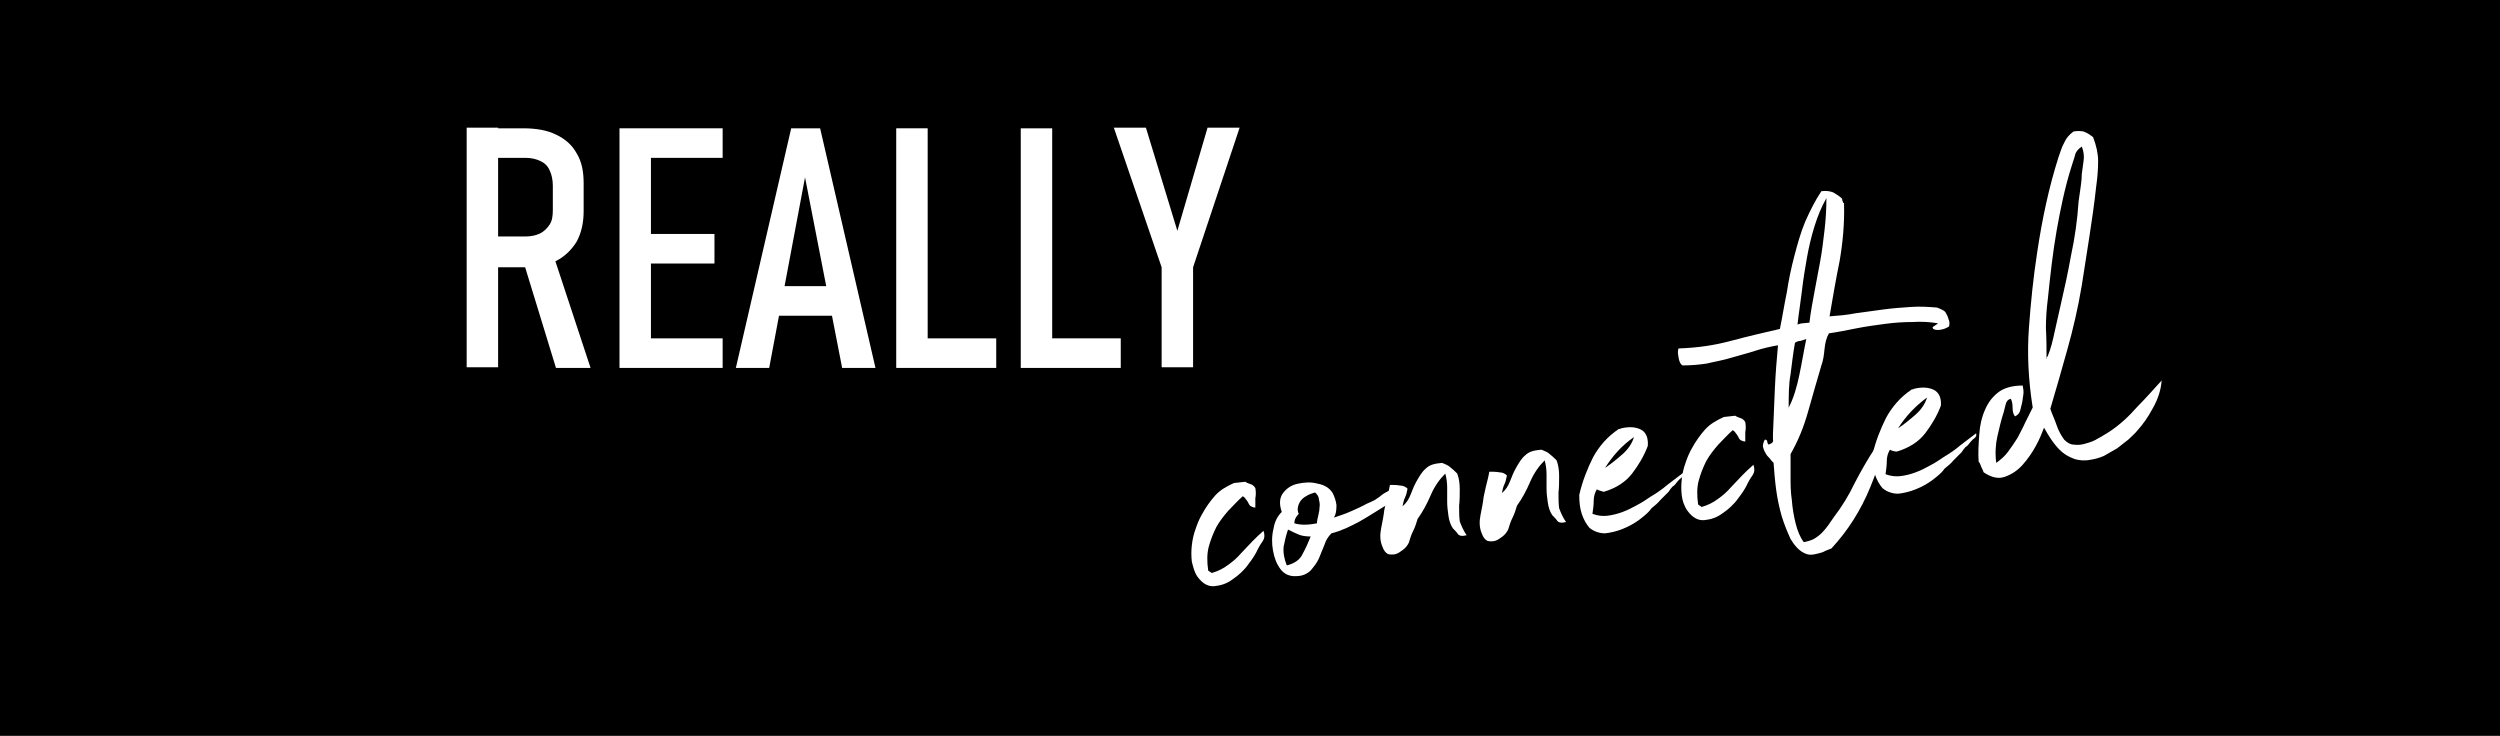 <?xml version="1.0" encoding="utf-8"?>
<!-- Generator: $$$/GeneralStr/196=Adobe Illustrator 27.6.0, SVG Export Plug-In . SVG Version: 6.00 Build 0)  -->
<svg version="1.1" id="Ebene_1" xmlns="http://www.w3.org/2000/svg" xmlns:xlink="http://www.w3.org/1999/xlink" x="0px" y="0px"
	 viewBox="0 0 397.5 117" style="enable-background:new 0 0 397.5 117;" xml:space="preserve">
<style type="text/css">
	.st0{fill:#FFFFFF;}
</style>
<g>
	<rect x="-2" y="-0.2" width="401.4" height="117.4"/>
</g>
<g>
	<path class="st0" d="M74.2,20.3h5v38.1h-5V20.3z M76.6,37.6h7c0.9,0,1.7-0.2,2.3-0.5c0.6-0.3,1.1-0.8,1.5-1.4s0.5-1.4,0.5-2.3v-3.9
		c0-0.9-0.2-1.8-0.5-2.4c-0.3-0.7-0.8-1.2-1.5-1.5c-0.6-0.3-1.4-0.5-2.3-0.5h-7v-4.7h6.6c2,0,3.8,0.3,5.2,1c1.5,0.7,2.6,1.7,3.3,3
		c0.8,1.3,1.1,2.9,1.1,4.7v4.5c0,1.9-0.4,3.5-1.1,4.8c-0.8,1.3-1.9,2.4-3.3,3.1c-1.5,0.7-3.2,1-5.2,1h-6.6V37.6z M83.1,41.2l4.7-1.2
		l6.1,18.5h-5.5L83.1,41.2z"/>
	<path class="st0" d="M98.5,20.4h5v38.1h-5V20.4z M101.1,20.4h13.8v4.7h-13.8V20.4z M101.1,37.2h12.5v4.7h-12.5V37.2z M101.1,53.8
		h13.8v4.7h-13.8V53.8z"/>
	<path class="st0" d="M125.8,20.4h4.6l8.8,38.1h-5.3L128,28.2l-5.7,30.3h-5.3L125.8,20.4z M122.6,45.5h11.3v4.7h-11.3V45.5z"/>
	<path class="st0" d="M142.5,20.4h5v38.1h-5V20.4z M145.2,53.8h13.2v4.7h-13.2V53.8z"/>
	<path class="st0" d="M162.3,20.4h5v38.1h-5V20.4z M165,53.8h13.2v4.7H165V53.8z"/>
	<path class="st0" d="M189.7,42.5v15.9h-5V42.5l-7.6-22.2h5.1l5,16.4l4.8-16.4h5.1L189.7,42.5z"/>
</g>
<g>
	<path class="st0" d="M199.6,80.7c-0.3,0-0.5-0.1-0.7-0.2c-0.2-0.1-0.3-0.3-0.4-0.5c-0.1-0.2-0.2-0.4-0.4-0.6
		c-0.1-0.2-0.3-0.4-0.5-0.5c-0.8,0.7-1.5,1.5-2.3,2.3c-0.7,0.8-1.4,1.7-1.9,2.6c-0.5,1-0.9,2-1.2,3.1c-0.3,1.1-0.3,2.4-0.1,3.8
		c0.1,0.1,0.2,0.2,0.3,0.2c0.1,0.1,0.2,0.2,0.3,0.2c1-0.3,1.8-0.7,2.6-1.3c0.7-0.5,1.4-1.1,2-1.8c0.6-0.6,1.2-1.3,1.8-1.9
		c0.6-0.6,1.2-1.2,1.8-1.7c0.2,0.6,0.2,1.1-0.1,1.6c-0.3,0.4-0.6,0.9-0.8,1.3c-0.3,0.7-0.8,1.5-1.5,2.4c-0.7,1-1.6,1.8-2.5,2.4
		c-0.9,0.7-1.9,1-2.9,1.1c-1,0.1-1.9-0.4-2.7-1.5c-0.5-0.7-0.7-1.6-0.9-2.4c-0.1-0.9-0.1-1.7,0-2.6c0.1-0.9,0.3-1.8,0.6-2.6
		c0.3-0.9,0.6-1.6,1-2.3c0.6-1.1,1.3-2.1,2.1-3c0.8-0.9,1.9-1.5,3-2l1.8-0.2c0.3,0.2,0.6,0.3,0.9,0.4c0.3,0.1,0.5,0.3,0.7,0.6
		c0.1,0.6,0.1,1.1,0,1.6C199.6,79.7,199.6,80.2,199.6,80.7z"/>
	<path class="st0" d="M212.1,82.3c0.9-0.3,1.8-0.6,2.7-1c0.9-0.4,1.8-0.8,2.5-1.2c0.5-0.2,0.9-0.4,1.3-0.6c0.4-0.3,0.8-0.5,1.1-0.8
		c0.4-0.3,0.8-0.5,1.2-0.7c0.4-0.2,0.9-0.3,1.4-0.4c0.2,0.3,0.2,0.6,0.1,0.9c-0.1,0.3-0.3,0.5-0.5,0.8c-0.2,0.2-0.5,0.4-0.8,0.6
		c-0.3,0.2-0.6,0.3-0.8,0.5c-1.3,0.8-2.7,1.7-4.1,2.5c-1.5,0.8-2.9,1.5-4.5,1.9c-0.5,0.5-0.9,1.1-1.1,1.8c-0.3,0.7-0.6,1.5-0.9,2.2
		c-0.3,0.7-0.8,1.3-1.3,1.9c-0.5,0.5-1.3,0.9-2.2,0.9c-1.1,0.1-2-0.3-2.6-1.1c-0.6-0.8-1-1.8-1.2-3c-0.2-1.1-0.2-2.3,0.1-3.5
		c0.2-1.2,0.7-2,1.3-2.6c-0.4-1.2-0.4-2.2,0.2-3s1.4-1.3,2.4-1.5c1-0.2,2-0.3,3.1,0c1.1,0.2,1.9,0.7,2.4,1.5
		c0.3,0.6,0.5,1.2,0.6,1.9C212.5,81.2,212.4,81.8,212.1,82.3z M204.6,89.9c1.2-0.3,2.1-0.9,2.5-1.8c0.5-0.9,0.9-1.8,1.3-2.8
		c-0.8,0-1.4-0.1-1.9-0.3c-0.5-0.2-1.1-0.5-1.7-0.8c-0.3,0.8-0.5,1.7-0.7,2.7C204,87.9,204.2,88.9,204.6,89.9z M209.1,78.3
		c-0.3,0.1-0.7,0.2-1.1,0.4c-0.4,0.2-0.7,0.4-1,0.7c-0.3,0.3-0.5,0.7-0.6,1.1c-0.1,0.4-0.1,0.8,0.1,1.2c-0.4,0.4-0.7,0.9-0.7,1.5
		c0.9,0.3,2.2,0.3,3.6,0c0-0.4,0.1-0.8,0.2-1.2c0.1-0.4,0.2-0.9,0.2-1.3c0.1-0.5,0-0.9-0.1-1.3C209.7,78.9,209.4,78.6,209.1,78.3z"
		/>
	<path class="st0" d="M233.2,85.1c-0.7,0.2-1.2,0.1-1.4-0.2c-0.2-0.3-0.5-0.6-0.8-0.9c-0.4-0.6-0.6-1.3-0.7-2
		c-0.1-0.7-0.2-1.5-0.2-2.2c0-0.8,0-1.5,0-2.3c0-0.7-0.1-1.5-0.3-2.2c-0.9,0.9-1.7,2-2.3,3.4c-0.6,1.4-1.3,2.7-2.1,3.8
		c-0.2,0.7-0.4,1.3-0.7,1.9c-0.3,0.6-0.5,1.2-0.7,1.9c-0.2,0.4-0.5,0.8-0.9,1.1c-0.4,0.3-0.8,0.6-1.2,0.7c-0.4,0.1-0.8,0.1-1.2,0
		c-0.4-0.2-0.7-0.6-0.9-1.2c-0.4-0.9-0.4-1.9-0.2-2.9c0.2-1,0.4-2,0.5-2.9c0.2-0.8,0.3-1.5,0.5-2.2c0.2-0.7,0.3-1.3,0.4-1.8
		c0.5,0,1.1,0,1.6,0.1c0.5,0,0.9,0.2,1.2,0.5c-0.1,0.5-0.2,1-0.4,1.4c-0.2,0.4-0.3,0.9-0.4,1.4c0.6-0.5,1-1.1,1.3-1.9
		c0.3-0.8,0.6-1.5,1-2.2c0.4-0.7,0.8-1.4,1.4-1.9c0.6-0.6,1.4-0.8,2.6-0.9c0.5,0.2,1,0.4,1.3,0.7c0.4,0.3,0.7,0.6,1.1,1
		c0.3,0.8,0.4,1.6,0.4,2.5c0,0.9,0,1.8-0.1,2.6c0,0.9,0,1.7,0.1,2.5C232.4,83.7,232.7,84.4,233.2,85.1z"/>
	<path class="st0" d="M249,83c-0.7,0.2-1.2,0.1-1.4-0.2s-0.5-0.6-0.8-0.9c-0.4-0.6-0.6-1.3-0.7-2c-0.1-0.7-0.2-1.5-0.2-2.2
		c0-0.8,0-1.5,0-2.3c0-0.7-0.1-1.5-0.3-2.2c-0.9,0.9-1.7,2-2.3,3.4c-0.6,1.4-1.3,2.7-2.1,3.8c-0.2,0.7-0.4,1.3-0.7,1.9
		c-0.3,0.6-0.5,1.2-0.7,1.9c-0.2,0.4-0.5,0.8-0.9,1.1c-0.4,0.3-0.8,0.6-1.2,0.7c-0.4,0.1-0.8,0.1-1.2,0c-0.4-0.2-0.7-0.6-0.9-1.2
		c-0.4-0.9-0.4-1.9-0.2-2.9c0.2-1,0.4-2,0.5-2.9c0.2-0.8,0.3-1.5,0.5-2.2c0.2-0.7,0.3-1.3,0.4-1.8c0.5,0,1.1,0,1.6,0.1
		c0.5,0,0.9,0.2,1.2,0.5c-0.1,0.5-0.2,1-0.4,1.4c-0.2,0.4-0.3,0.9-0.4,1.4c0.6-0.5,1-1.1,1.3-1.9c0.3-0.8,0.6-1.5,1-2.2
		c0.4-0.7,0.8-1.4,1.4-1.9c0.6-0.6,1.4-0.8,2.6-0.9c0.5,0.2,1,0.4,1.3,0.7c0.4,0.3,0.7,0.6,1.1,1c0.3,0.8,0.4,1.6,0.4,2.5
		c0,0.9,0,1.8-0.1,2.6c0,0.9,0,1.7,0.1,2.5C248.2,81.6,248.5,82.3,249,83z"/>
	<path class="st0" d="M253.9,77.8c-0.3,0.5-0.5,1.1-0.5,1.8c0,0.7-0.1,1.4-0.2,2.1c0.8,0.3,1.6,0.4,2.4,0.3c0.8-0.1,1.6-0.3,2.4-0.6
		c0.8-0.3,1.6-0.7,2.3-1.1c0.8-0.4,1.5-0.9,2.1-1.3c1-0.6,1.9-1.2,2.7-1.9c0.9-0.7,1.7-1.3,2.5-1.9c0.1,0.3,0,0.6-0.3,0.8
		c-0.3,0.2-0.5,0.5-0.7,0.7c-0.2,0.3-0.4,0.5-0.7,0.7c-0.2,0.2-0.4,0.5-0.6,0.8c-0.4,0.4-0.9,0.9-1.3,1.3c-0.4,0.5-0.9,0.9-1.4,1.3
		c-0.4,0.6-1,1.1-1.9,1.8c-0.8,0.6-1.7,1.1-2.7,1.5c-1,0.4-1.9,0.6-2.8,0.7c-0.9,0-1.8-0.3-2.5-0.9c-0.5-0.6-0.9-1.3-1.2-2.2
		c-0.3-0.9-0.4-1.9-0.4-3c0.5-2.2,1.3-4.2,2.2-6c1-1.8,2.3-3.3,4.1-4.5c0.1,0,0.1,0,0.2,0c0,0,0.1-0.1,0.2-0.1
		c1.3-0.3,2.3-0.2,3.1,0.2c0.8,0.4,1.2,1.3,1.1,2.6c-0.6,1.6-1.5,3.1-2.5,4.4c-1,1.3-2.5,2.3-4.5,2.9
		C254.7,78.1,254.2,78,253.9,77.8z M255.2,74.4c0.9-0.6,1.9-1.4,2.8-2.2c0.9-0.8,1.5-1.7,1.8-2.7C257.9,70.8,256.4,72.5,255.2,74.4z
		"/>
	<path class="st0" d="M277.5,70.2c-0.3,0-0.5-0.1-0.7-0.2c-0.2-0.1-0.3-0.3-0.4-0.5c-0.1-0.2-0.2-0.4-0.4-0.6
		c-0.1-0.2-0.3-0.4-0.5-0.5c-0.8,0.7-1.5,1.5-2.3,2.3c-0.7,0.8-1.4,1.7-1.9,2.6c-0.5,1-0.9,2-1.2,3.1c-0.3,1.1-0.3,2.4-0.1,3.8
		c0.1,0.1,0.2,0.2,0.3,0.2c0.1,0.1,0.2,0.2,0.3,0.2c1-0.3,1.8-0.7,2.6-1.3c0.7-0.5,1.4-1.1,2-1.8c0.6-0.6,1.2-1.3,1.8-1.9
		c0.6-0.6,1.2-1.2,1.8-1.7c0.2,0.6,0.2,1.1-0.1,1.6c-0.3,0.4-0.6,0.9-0.8,1.3c-0.3,0.7-0.8,1.5-1.5,2.4c-0.7,1-1.6,1.8-2.5,2.4
		c-0.9,0.7-1.9,1-2.9,1.1c-1,0.1-1.9-0.4-2.7-1.5c-0.5-0.7-0.8-1.6-0.9-2.4c-0.1-0.9-0.1-1.7,0-2.6c0.1-0.9,0.3-1.8,0.6-2.6
		c0.3-0.9,0.6-1.6,1-2.3c0.6-1.1,1.3-2.1,2.1-3c0.8-0.9,1.9-1.5,3-2l1.8-0.2c0.3,0.2,0.6,0.3,0.9,0.4c0.3,0.1,0.5,0.3,0.7,0.6
		c0.1,0.6,0.1,1.1,0,1.6C277.5,69.3,277.5,69.7,277.5,70.2z"/>
	<path class="st0" d="M289.6,30.4c0.8-0.1,1.4,0,1.9,0.2c0.5,0.3,1,0.6,1.4,1c0,0.1,0,0.3,0.1,0.4c0,0.2,0.1,0.3,0.2,0.3
		c0.1,3.2-0.2,6.3-0.7,9.2c-0.6,2.9-1.1,5.9-1.6,8.8c1.3-0.1,2.7-0.2,4.2-0.5c1.5-0.2,2.9-0.4,4.4-0.6c1.5-0.2,2.9-0.3,4.4-0.4
		c1.4-0.1,2.8,0,4.1,0.1c0.2,0.1,0.5,0.2,0.7,0.3c0.2,0.1,0.4,0.2,0.6,0.4c0.2,0.3,0.4,0.7,0.5,1.1c0.2,0.4,0.2,0.8,0.1,1.2
		c-0.3,0.2-0.7,0.4-1.2,0.5c-0.5,0.1-1,0.1-1.3-0.1c-0.1-0.1-0.1-0.2-0.1-0.3c0.1-0.1,0.2-0.1,0.3-0.2c0.1-0.1,0.2-0.1,0.3-0.2
		c0.1-0.1,0.2-0.1,0.2-0.2c-1.2-0.2-2.6-0.3-4-0.2c-1.5,0-2.9,0.1-4.4,0.3c-1.5,0.2-3,0.4-4.5,0.7c-1.5,0.3-3,0.6-4.4,0.8
		c-0.4,0.7-0.6,1.5-0.7,2.5c-0.1,1-0.2,1.8-0.5,2.6c-0.7,2.4-1.4,4.8-2.1,7.3c-0.7,2.5-1.6,4.7-2.8,6.8c0,1.1,0,2.3,0,3.5
		c0,1.3,0,2.5,0.2,3.8c0.1,1.3,0.3,2.5,0.6,3.7c0.3,1.2,0.7,2.2,1.3,3c0.6-0.1,1.2-0.3,1.6-0.5c0.5-0.3,0.9-0.6,1.3-1
		c0.4-0.4,0.7-0.8,1-1.2c0.3-0.4,0.6-0.9,0.9-1.3c1.3-1.7,2.4-3.5,3.3-5.4c1-1.9,2-3.7,3.2-5.5c0.3-0.4,0.6-0.9,0.8-1.4
		c0.2-0.5,0.4-1,0.6-1.5c0.2-0.5,0.4-1,0.7-1.4c0.3-0.4,0.6-0.8,0.9-1.1c-1,4-2.2,7.8-3.7,11.5c-1.5,3.7-3.6,7-6.2,9.8
		c-0.3,0.1-0.7,0.3-1,0.4c-0.3,0.2-0.7,0.3-1.1,0.4c-0.4,0.1-0.8,0.2-1.2,0.2c-0.4,0-0.7-0.1-1.1-0.3c-0.8-0.4-1.5-1.2-2.1-2.2
		c-0.5-1.1-1-2.3-1.4-3.6c-0.4-1.4-0.7-2.8-0.9-4.3c-0.2-1.5-0.3-2.9-0.4-4.2c-0.2-0.2-0.4-0.4-0.6-0.7c-0.3-0.3-0.5-0.5-0.7-0.9
		c-0.2-0.3-0.3-0.6-0.4-1c0-0.4,0.1-0.7,0.3-1.1c0.1,0,0.2,0,0.3,0.1c0.1,0.1,0.1,0.2,0.1,0.3c0,0.1,0.1,0.2,0.1,0.3
		c0.1,0.1,0.2,0.1,0.3,0c0.4-0.1,0.6-0.4,0.5-0.7c0-0.4,0-0.7,0-0.9c0.1-2.3,0.2-4.7,0.3-7.1c0.1-2.4,0.3-4.8,0.5-7
		c-1.2,0.2-2.5,0.5-3.7,0.9c-1.2,0.4-2.5,0.7-3.8,1.1c-1.3,0.4-2.6,0.6-3.8,0.9c-1.3,0.2-2.6,0.3-3.9,0.3c-0.3-0.2-0.5-0.6-0.6-1.2
		c-0.1-0.6-0.2-1.1,0-1.5c3-0.1,5.7-0.5,8.3-1.2s5.2-1.3,7.8-1.9c0.4-1.9,0.7-3.9,1.1-5.8c0.3-2,0.7-3.9,1.2-5.8
		c0.5-1.9,1-3.7,1.7-5.4C287.8,33.5,288.6,31.9,289.6,30.4z M284.4,64.8c-0.1,0.1-0.1,0.1-0.1,0.1C284.4,64.9,284.4,64.9,284.4,64.8
		c0.8-1.5,1.3-3.3,1.7-5.2c0.4-1.9,0.7-3.8,1.1-5.7c-0.3,0.1-0.6,0.2-0.9,0.3c-0.3,0-0.6,0.1-0.9,0.3c-0.3,1.7-0.5,3.4-0.7,5
		C284.4,61.1,284.4,62.9,284.4,64.8z M285.8,51.6c0.3-0.1,0.6-0.2,0.9-0.2c0.3,0,0.7-0.1,1-0.1c0.2-1.7,0.5-3.3,0.8-4.9
		c0.3-1.6,0.6-3.2,0.9-4.8c0.3-1.6,0.5-3.3,0.7-5c0.2-1.7,0.3-3.4,0.3-5.1c-0.8,1.4-1.4,2.9-1.9,4.5c-0.5,1.6-0.9,3.3-1.2,5
		c-0.3,1.7-0.6,3.5-0.8,5.3C286.3,48,286,49.8,285.8,51.6z"/>
	<path class="st0" d="M300.5,71.5c-0.3,0.5-0.5,1.1-0.5,1.8c0,0.7-0.1,1.4-0.2,2.1c0.8,0.3,1.6,0.4,2.4,0.3c0.8-0.1,1.6-0.3,2.4-0.6
		c0.8-0.3,1.6-0.7,2.3-1.1c0.8-0.4,1.5-0.9,2.1-1.3c1-0.6,1.9-1.2,2.7-1.9c0.9-0.7,1.7-1.3,2.5-1.9c0.1,0.3,0,0.6-0.3,0.8
		c-0.3,0.2-0.5,0.5-0.7,0.7c-0.2,0.3-0.4,0.5-0.7,0.7c-0.2,0.2-0.4,0.5-0.6,0.8c-0.4,0.4-0.9,0.9-1.3,1.3c-0.4,0.5-0.9,0.9-1.4,1.3
		c-0.4,0.6-1,1.1-1.9,1.8c-0.8,0.6-1.7,1.1-2.7,1.5c-1,0.4-1.9,0.6-2.8,0.7c-0.9,0-1.8-0.3-2.5-0.9c-0.5-0.6-0.9-1.3-1.2-2.2
		c-0.3-0.9-0.4-1.9-0.4-3c0.5-2.2,1.3-4.2,2.2-6c1-1.8,2.3-3.3,4.1-4.5c0.1,0,0.1,0,0.2,0c0,0,0.1-0.1,0.2-0.1
		c1.3-0.3,2.3-0.2,3.1,0.2c0.8,0.4,1.2,1.3,1.1,2.5c-0.6,1.6-1.5,3.1-2.5,4.4c-1,1.3-2.5,2.3-4.5,2.9
		C301.3,71.8,300.8,71.7,300.5,71.5z M301.8,68.1c0.9-0.6,1.9-1.4,2.8-2.2c0.9-0.8,1.5-1.7,1.8-2.7C304.5,64.6,303,66.2,301.8,68.1z
		"/>
	<path class="st0" d="M343.7,60.5c-0.1,1.5-0.6,3-1.4,4.4c-0.8,1.5-1.6,2.6-2.5,3.6c-0.4,0.5-0.9,0.9-1.4,1.4
		c-0.6,0.5-1.2,0.9-1.8,1.4c-0.7,0.4-1.4,0.8-2.1,1.2c-0.7,0.3-1.4,0.5-2.1,0.6c-0.9,0.2-1.8,0.1-2.5-0.1c-0.8-0.3-1.4-0.6-2-1.1
		c-0.6-0.5-1.1-1.1-1.6-1.8c-0.5-0.7-0.9-1.4-1.3-2.1c-0.3,0.8-0.7,1.8-1.3,2.9c-0.6,1.1-1.3,2.1-2.1,3c-0.8,0.9-1.7,1.5-2.8,1.9
		s-2.2,0.1-3.4-0.7c-0.1-0.3-0.2-0.5-0.4-0.9c-0.1-0.3-0.2-0.6-0.4-0.8c-0.1-1.4,0-2.9,0.1-4.3c0.1-1.5,0.4-2.8,0.9-3.9
		c0.5-1.2,1.2-2.1,2.1-2.8c0.9-0.7,2.2-1.1,3.9-1.1c0.1,0.5,0.2,1,0.1,1.5s-0.1,0.9-0.2,1.3c-0.1,0.4-0.2,0.8-0.3,1.2
		c-0.1,0.4-0.4,0.7-0.8,0.9c-0.3-0.3-0.4-0.8-0.4-1.4c0-0.6-0.1-1.1-0.3-1.4c-0.4,0.1-0.7,0.4-0.8,0.9c-0.1,0.4-0.2,0.8-0.3,1.2
		c-0.4,1.2-0.7,2.5-1,3.8c-0.3,1.3-0.4,2.8-0.2,4.3c0.7-0.5,1.4-1.1,1.9-1.8c0.5-0.7,1-1.4,1.5-2.2c0.4-0.8,0.8-1.5,1.2-2.4
		c0.4-0.8,0.8-1.6,1.2-2.4c-0.7-4.4-0.9-8.6-0.6-12.7c0.3-4.1,0.7-8,1.3-11.9c0.8-5.4,1.9-10.5,3.4-15.2c0.3-0.8,0.5-1.6,0.9-2.3
		c0.3-0.7,0.8-1.3,1.5-1.8c0.7-0.1,1.4-0.1,1.8,0.1c0.5,0.2,0.9,0.5,1.3,0.8c0.5,1.3,0.8,2.6,0.8,3.8c0,1.3-0.1,2.6-0.3,4
		c-0.3,2.8-0.7,5.5-1.1,8.1c-0.4,2.6-0.8,5.2-1.2,7.7c-0.6,3.6-1.4,7-2.3,10.2c-0.9,3.2-1.8,6.4-2.7,9.4c0.3,0.9,0.7,1.7,1,2.6
		c0.3,0.9,0.7,1.6,1.2,2.3c0.5,0.5,1,0.8,1.6,0.8c0.6,0.1,1.3,0,1.9-0.2c0.7-0.2,1.3-0.4,1.9-0.8c0.6-0.3,1.2-0.7,1.7-1
		c1.7-1.1,3.2-2.5,4.6-4.1C341.3,63.2,342.5,61.8,343.7,60.5z M325.4,56.9c-0.1,0.1-0.1,0.1-0.1,0.1C325.4,57.1,325.4,57,325.4,56.9
		l0.2-0.3c0.5-1.2,0.8-2.5,1.1-3.9c0.3-1.3,0.6-2.7,0.9-4c0.6-2.6,1.2-5.3,1.7-8.1c0.6-2.8,1-5.6,1.2-8.6c0.1-0.7,0.2-1.4,0.3-2.1
		c0.1-0.7,0.2-1.4,0.2-2.2c0.1-0.7,0.2-1.4,0.3-2.2c0.1-0.7,0-1.5-0.3-2.2c-0.6,0.4-1,0.9-1.1,1.5c-0.2,0.6-0.4,1.3-0.6,1.9
		c-1,3.2-1.7,6.6-2.3,10c-0.6,3.4-1,7-1.4,10.9c-0.2,1.5-0.3,3.1-0.3,4.6C325.4,53.9,325.4,55.4,325.4,56.9z M343.7,60.5
		c0-0.1,0-0.1,0.1-0.1C343.8,60.4,343.7,60.4,343.7,60.5z"/>
</g>
</svg>

